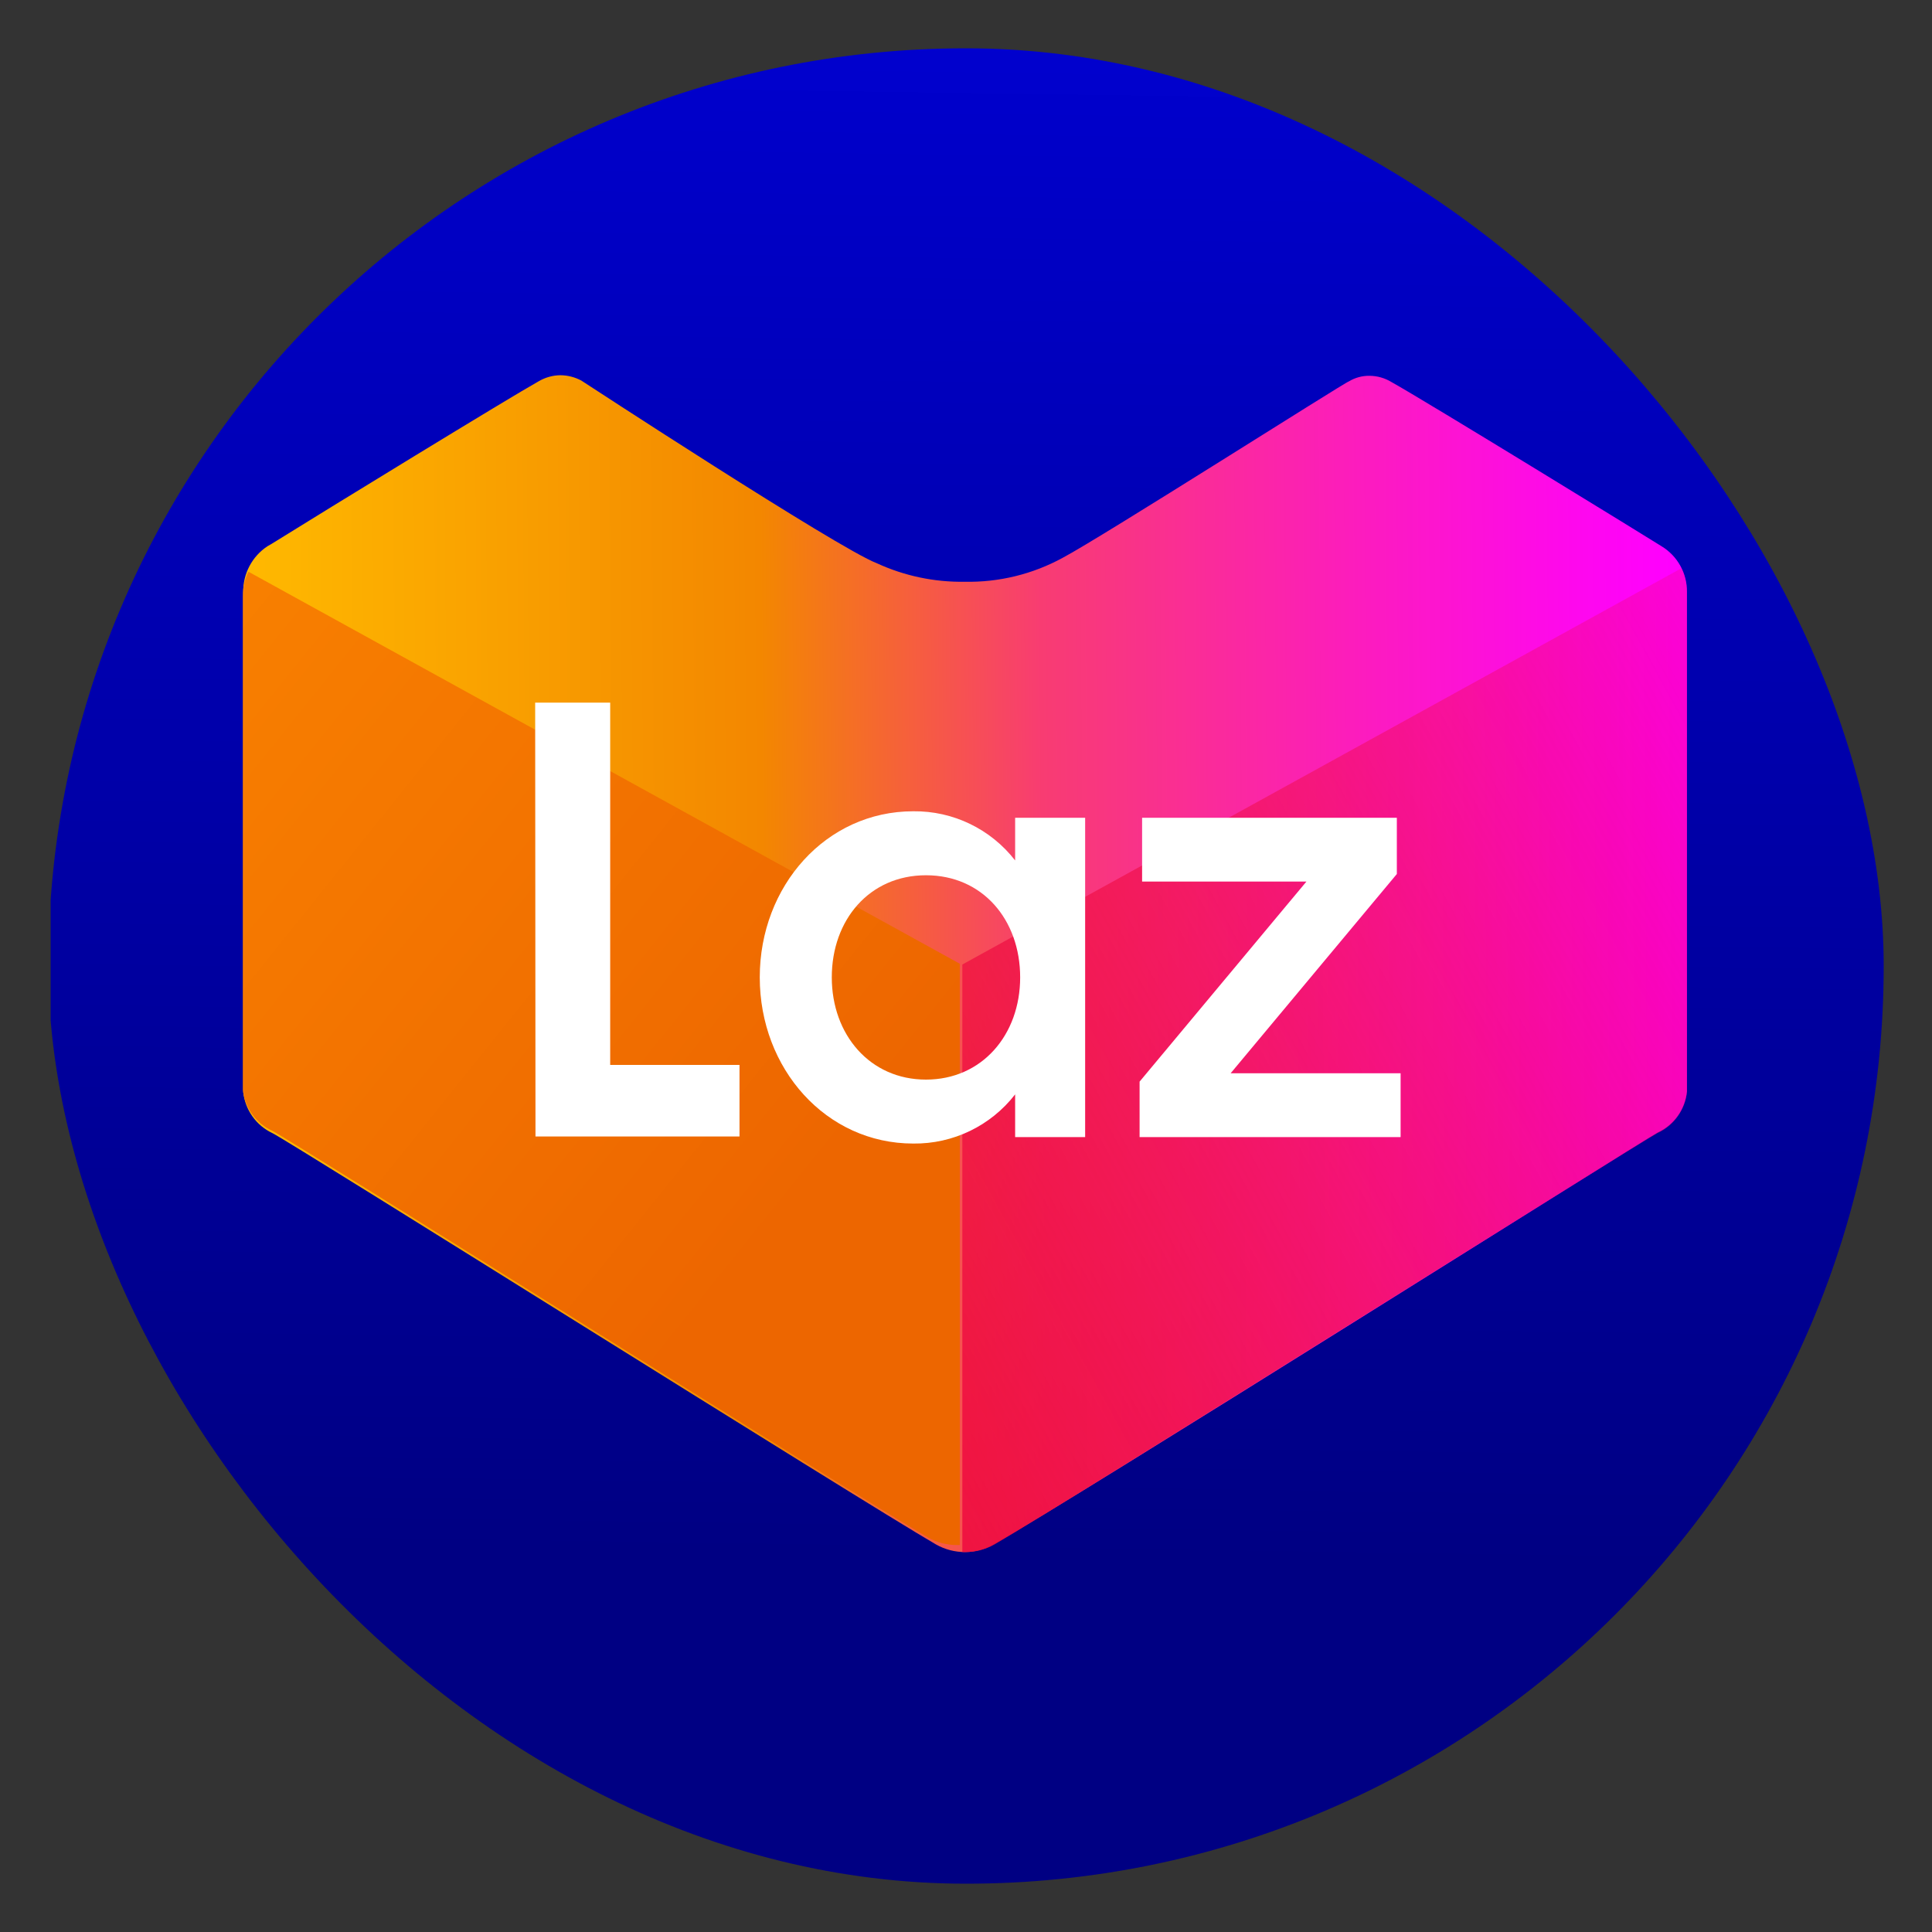 <svg width="60" height="60" viewBox="0 0 60 60" fill="none" xmlns="http://www.w3.org/2000/svg">
<rect x="0" y="0" width="60" height="60" fill="#333333" stroke="none"/>
<g clip-path="url(#clip0_938_12082)">
<path d="M58.5 1.5H1.572V58.929H58.5V1.5Z" fill="url(#paint0_linear_938_12082)"/>
<path d="M29.976 48.201C29.658 48.203 29.345 48.121 29.067 47.964C26.695 46.586 9.126 35.529 8.462 35.191C7.957 34.954 7.613 34.47 7.553 33.914V18.404C7.54 17.825 7.826 17.28 8.308 16.963L8.435 16.89C10.135 15.831 15.825 12.346 16.724 11.844C16.931 11.721 17.166 11.655 17.406 11.653C17.631 11.655 17.852 11.712 18.051 11.817C18.051 11.817 26.014 17.026 27.231 17.492C28.086 17.886 29.018 18.082 29.958 18.067C31.024 18.089 32.077 17.831 33.012 17.318C34.203 16.689 41.81 11.844 41.892 11.844C42.084 11.728 42.304 11.668 42.529 11.671C42.769 11.672 43.004 11.738 43.21 11.863C44.246 12.437 51.3 16.771 51.599 16.963C52.096 17.263 52.396 17.804 52.39 18.386V33.895C52.334 34.453 51.989 34.939 51.481 35.173C50.818 35.538 33.303 46.595 30.885 47.945C30.61 48.109 30.297 48.197 29.976 48.201Z" fill="url(#paint1_linear_938_12082)"/>
<path d="M29.886 48.201L29.977 48.201C30.295 48.203 30.609 48.121 30.886 47.964C33.258 46.586 50.818 35.529 51.482 35.191C51.989 34.957 52.335 34.471 52.391 33.914V18.404C52.394 18.142 52.334 17.882 52.218 17.647L29.886 29.954V48.201Z" fill="url(#paint2_linear_938_12082)"/>
<path d="M29.808 47.982L29.718 47.982C29.403 47.984 29.093 47.903 28.819 47.747C26.472 46.385 9.099 35.445 8.443 35.111C7.941 34.88 7.598 34.399 7.543 33.847V18.503C7.541 18.243 7.599 17.986 7.714 17.754L29.808 29.93V47.982Z" fill="url(#paint3_linear_938_12082)"/>
<path d="M16.62 21.82H18.95V33.072H22.966V35.294H16.63L16.62 21.82Z" fill="white"/>
<path d="M28.362 25.195C29.597 25.18 30.767 25.745 31.526 26.722V25.396H33.7V35.313H31.526V33.987C30.767 34.965 29.597 35.529 28.362 35.514C25.652 35.514 23.595 33.19 23.595 30.352C23.595 27.515 25.652 25.195 28.362 25.195ZM28.757 27.182C26.998 27.182 25.832 28.571 25.832 30.352C25.832 32.133 27.017 33.528 28.757 33.528C30.497 33.528 31.682 32.138 31.682 30.352C31.682 28.567 30.517 27.182 28.757 27.182Z" fill="white"/>
<path d="M35.391 33.591L40.572 27.378H35.469V25.396H43.38V27.143L38.218 33.332H43.497V35.313H35.391V33.591Z" fill="white"/>
</g>
<defs>
<linearGradient id="paint0_linear_938_12082" x1="30.433" y1="48.352" x2="31.498" y2="-25.849" gradientUnits="userSpaceOnUse">
<stop stop-color="#000083"/>
<stop offset="1" stop-color="#0000FB" stop-opacity="0.984"/>
</linearGradient>
<linearGradient id="paint1_linear_938_12082" x1="7.526" y1="11.987" x2="51.951" y2="11.644" gradientUnits="userSpaceOnUse">
<stop offset="1e-07" stop-color="#FFB900"/>
<stop offset="0.361" stop-color="#F38700"/>
<stop offset="0.557" stop-color="#F83C72"/>
<stop offset="0.78" stop-color="#FC1CBE"/>
<stop offset="0.93" stop-color="#FE08ED"/>
<stop offset="1" stop-color="#FF00FF"/>
</linearGradient>
<linearGradient id="paint2_linear_938_12082" x1="20.007" y1="44.387" x2="65.38" y2="19.358" gradientUnits="userSpaceOnUse">
<stop stop-color="#EE0A3F"/>
<stop offset="1" stop-color="#EE0A3F" stop-opacity="0"/>
</linearGradient>
<linearGradient id="paint3_linear_938_12082" x1="24.414" y1="37.827" x2="2.463" y2="20.21" gradientUnits="userSpaceOnUse">
<stop stop-color="#ED6600"/>
<stop offset="1" stop-color="#F98200"/>
</linearGradient>
<clipPath id="clip0_938_12082">
<rect x="1.5" y="1.5" width="57" height="57" rx="28.5" fill="white"/>
</clipPath>
</defs>
</svg>
